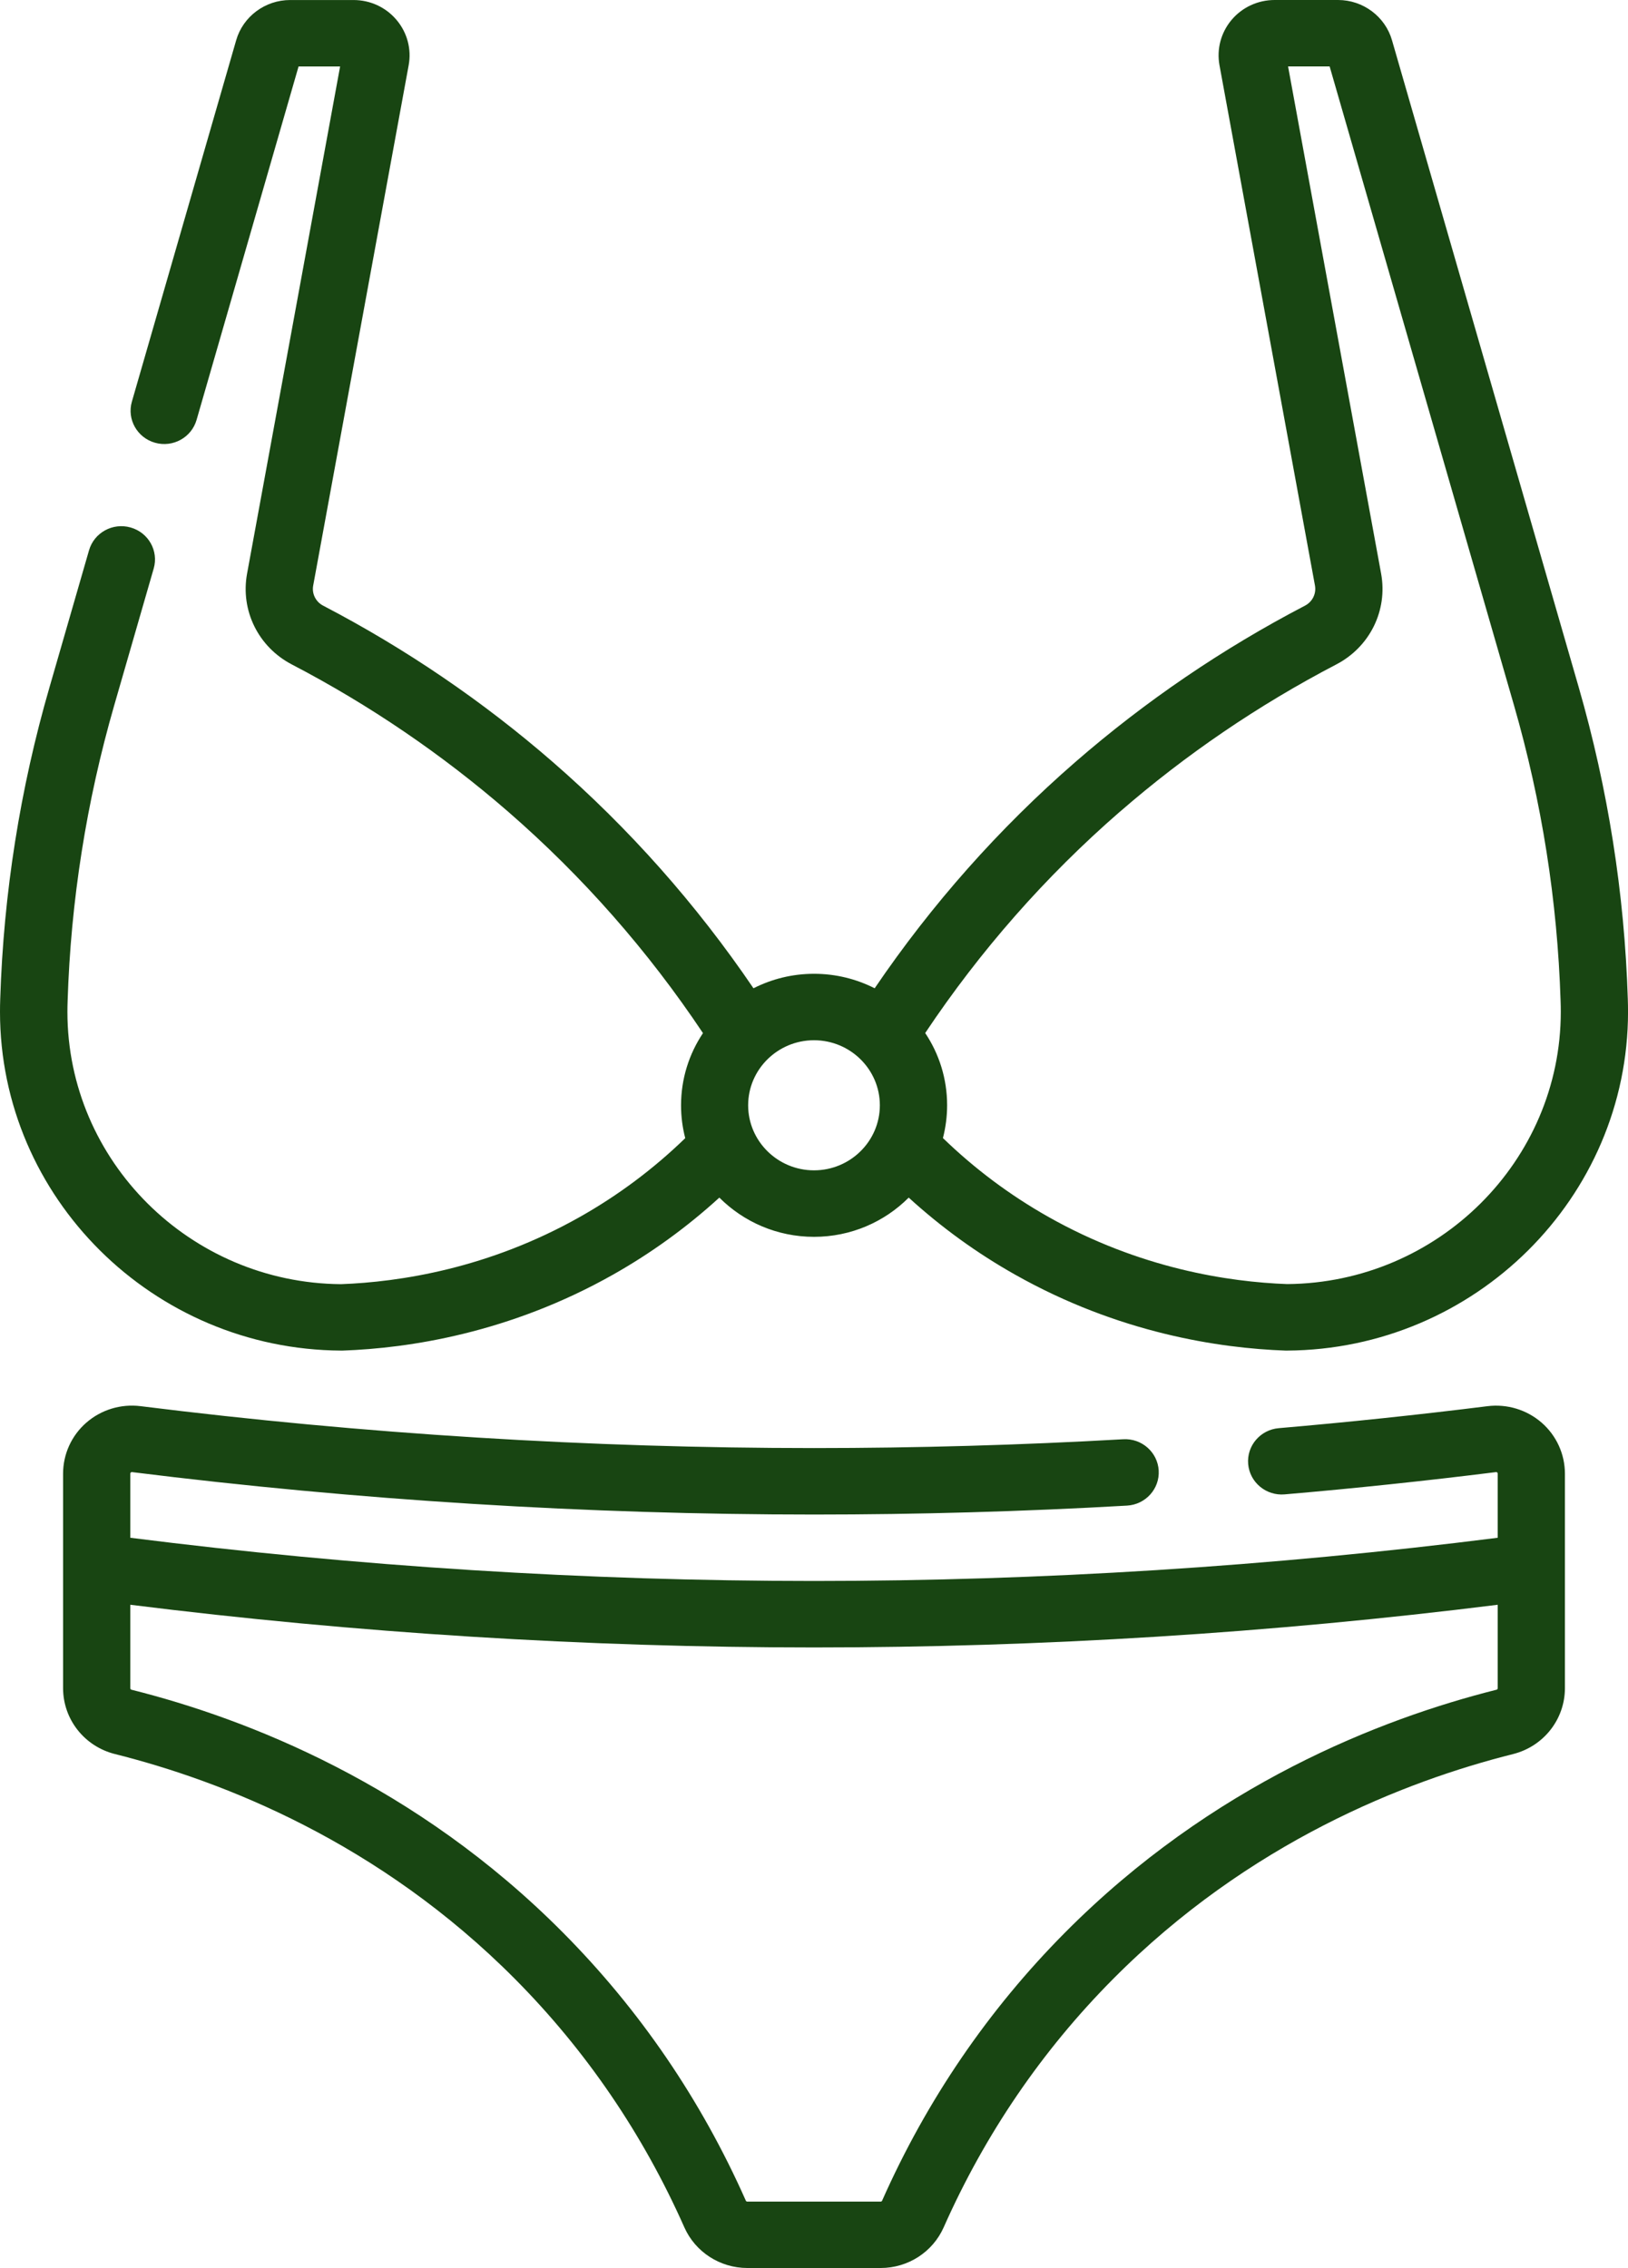 <?xml version="1.0" encoding="UTF-8"?>
<svg width="56px" height="78px" viewBox="0 0 56 78" version="1.1" xmlns="http://www.w3.org/2000/svg" xmlns:xlink="http://www.w3.org/1999/xlink">
    <title>swimsuit</title>
    <g id="Page-1" stroke="none" stroke-width="1" fill="none" fill-rule="evenodd">
        <g id="swimsuit" fill="#184512" fill-rule="nonzero">
            <path d="M11.734,46.447 L11.741,46.447 C11.755,46.447 11.769,46.447 11.783,46.447 C14.06,46.367 17.524,45.847 21.091,43.833 C22.405,43.091 23.629,42.203 24.744,41.186 C25.575,42.018 26.728,42.535 28.001,42.535 C29.275,42.535 30.427,42.018 31.258,41.186 C32.373,42.203 33.597,43.091 34.91,43.831 C38.478,45.847 41.942,46.366 44.22,46.447 C44.233,46.447 44.247,46.447 44.261,46.447 L44.267,46.447 C50.737,46.411 56.001,41.186 56.001,34.798 C56.001,34.648 55.998,34.499 55.993,34.35 C55.88,30.731 55.311,27.125 54.304,23.632 L47.882,1.384 C47.648,0.569 46.886,0 46.029,0 L43.845,0 C43.271,0 42.731,0.249 42.364,0.684 C41.998,1.119 41.846,1.688 41.948,2.244 C42.494,5.217 43.039,8.189 43.585,11.162 C44.134,14.153 44.682,17.145 45.232,20.136 C45.283,20.416 45.146,20.694 44.892,20.827 C42.053,22.306 39.395,24.115 36.992,26.204 C34.364,28.488 32.046,31.103 30.087,33.987 C29.461,33.669 28.753,33.489 28.002,33.489 C27.252,33.489 26.544,33.669 25.918,33.987 C23.959,31.103 21.641,28.488 19.013,26.204 C16.609,24.115 13.951,22.306 11.114,20.828 C10.859,20.694 10.722,20.417 10.773,20.138 L12.39,11.329 C12.945,8.301 13.502,5.273 14.057,2.246 C14.16,1.69 14.008,1.121 13.641,0.686 C13.274,0.25 12.735,0.001 12.161,0.001 L9.977,0.001 C9.12,0.001 8.358,0.57 8.124,1.384 L4.536,13.814 C4.362,14.42 4.717,15.052 5.332,15.226 C5.946,15.4 6.586,15.048 6.762,14.44 L10.27,2.286 L11.699,2.286 C11.171,5.164 10.643,8.043 10.115,10.922 L8.498,19.731 C8.268,20.995 8.885,22.248 10.035,22.849 C12.713,24.244 15.219,25.951 17.486,27.92 C20.046,30.145 22.294,32.702 24.181,35.529 C23.704,36.242 23.427,37.096 23.427,38.012 C23.427,38.402 23.476,38.78 23.571,39.141 C22.483,40.196 21.267,41.105 19.949,41.849 C16.802,43.626 13.747,44.088 11.729,44.163 C6.538,44.122 2.319,39.926 2.319,34.799 C2.319,34.675 2.321,34.55 2.326,34.422 C2.434,30.99 2.973,27.57 3.928,24.26 L5.287,19.552 C5.462,18.945 5.107,18.313 4.491,18.14 C3.877,17.966 3.237,18.318 3.062,18.926 L1.703,23.634 C0.691,27.123 0.123,30.73 0.008,34.347 C0.002,34.514 0,34.662 0,34.798 C0,41.186 5.264,46.411 11.734,46.447 Z M38.519,27.919 C40.785,25.949 43.292,24.243 45.971,22.847 C47.12,22.246 47.738,20.994 47.508,19.729 C46.959,16.738 46.41,13.745 45.861,10.754 C45.343,7.932 44.826,5.108 44.307,2.285 L45.737,2.285 L52.079,24.258 C53.034,27.569 53.573,30.988 53.681,34.422 C53.686,34.548 53.688,34.672 53.688,34.797 C53.688,39.924 49.468,44.119 44.277,44.16 C42.259,44.086 39.203,43.623 36.057,41.846 C34.74,41.102 33.524,40.193 32.435,39.138 C32.528,38.777 32.579,38.398 32.579,38.009 C32.579,37.093 32.302,36.239 31.825,35.526 C33.712,32.699 35.96,30.141 38.52,27.916 L38.519,27.919 Z M30.265,38.011 C30.265,39.245 29.248,40.248 28,40.248 C26.752,40.248 25.735,39.244 25.735,38.011 C25.735,36.778 26.751,35.774 28,35.774 C29.249,35.774 30.265,36.777 30.265,38.011 Z M53.029,48.925 C52.52,48.482 51.841,48.275 51.166,48.359 C48.787,48.656 46.372,48.91 43.987,49.115 C43.351,49.169 42.879,49.724 42.935,50.352 C42.99,50.98 43.552,51.446 44.187,51.392 C46.602,51.185 49.047,50.927 51.457,50.626 C51.465,50.625 51.481,50.623 51.5,50.639 C51.518,50.655 51.518,50.672 51.518,50.68 L51.518,52.884 C43.728,53.87 35.821,54.37 28,54.37 C20.179,54.37 12.272,53.87 4.482,52.884 L4.482,50.68 C4.482,50.672 4.482,50.655 4.501,50.639 C4.519,50.623 4.534,50.625 4.543,50.626 C12.306,51.594 20.198,52.085 28,52.085 C31.575,52.085 35.199,51.983 38.768,51.778 C39.406,51.741 39.894,51.201 39.857,50.571 C39.82,49.942 39.275,49.459 38.635,49.496 C35.109,49.697 31.531,49.799 28,49.799 C20.294,49.799 12.5,49.315 4.834,48.358 C4.16,48.274 3.48,48.48 2.971,48.924 C2.461,49.367 2.17,50.007 2.17,50.679 L2.17,58.055 C2.17,59.127 2.903,60.059 3.955,60.322 C7.648,61.249 13.034,63.343 17.72,68.063 C20.16,70.521 22.117,73.391 23.539,76.596 C23.916,77.447 24.768,77.997 25.708,77.997 L30.294,77.997 C31.234,77.997 32.085,77.447 32.462,76.596 C33.884,73.392 35.841,70.521 38.282,68.064 C42.967,63.344 48.353,61.249 52.045,60.323 C53.096,60.059 53.83,59.127 53.83,58.056 L53.83,50.68 C53.83,50.008 53.538,49.368 53.029,48.925 Z M51.476,58.11 C47.496,59.109 41.69,61.369 36.63,66.466 C33.993,69.122 31.877,72.222 30.343,75.681 C30.334,75.701 30.314,75.714 30.293,75.714 L25.706,75.714 C25.684,75.714 25.665,75.701 25.655,75.681 C24.121,72.222 22.006,69.121 19.369,66.466 C14.309,61.368 8.503,59.108 4.523,58.11 C4.498,58.104 4.482,58.083 4.482,58.057 L4.482,55.188 C12.274,56.162 20.179,56.656 28,56.656 C35.821,56.656 43.726,56.162 51.518,55.188 L51.518,58.057 C51.518,58.083 51.502,58.104 51.478,58.11 L51.476,58.11 Z" id="Combined-Shape"></path>
        </g>
    </g>
</svg>